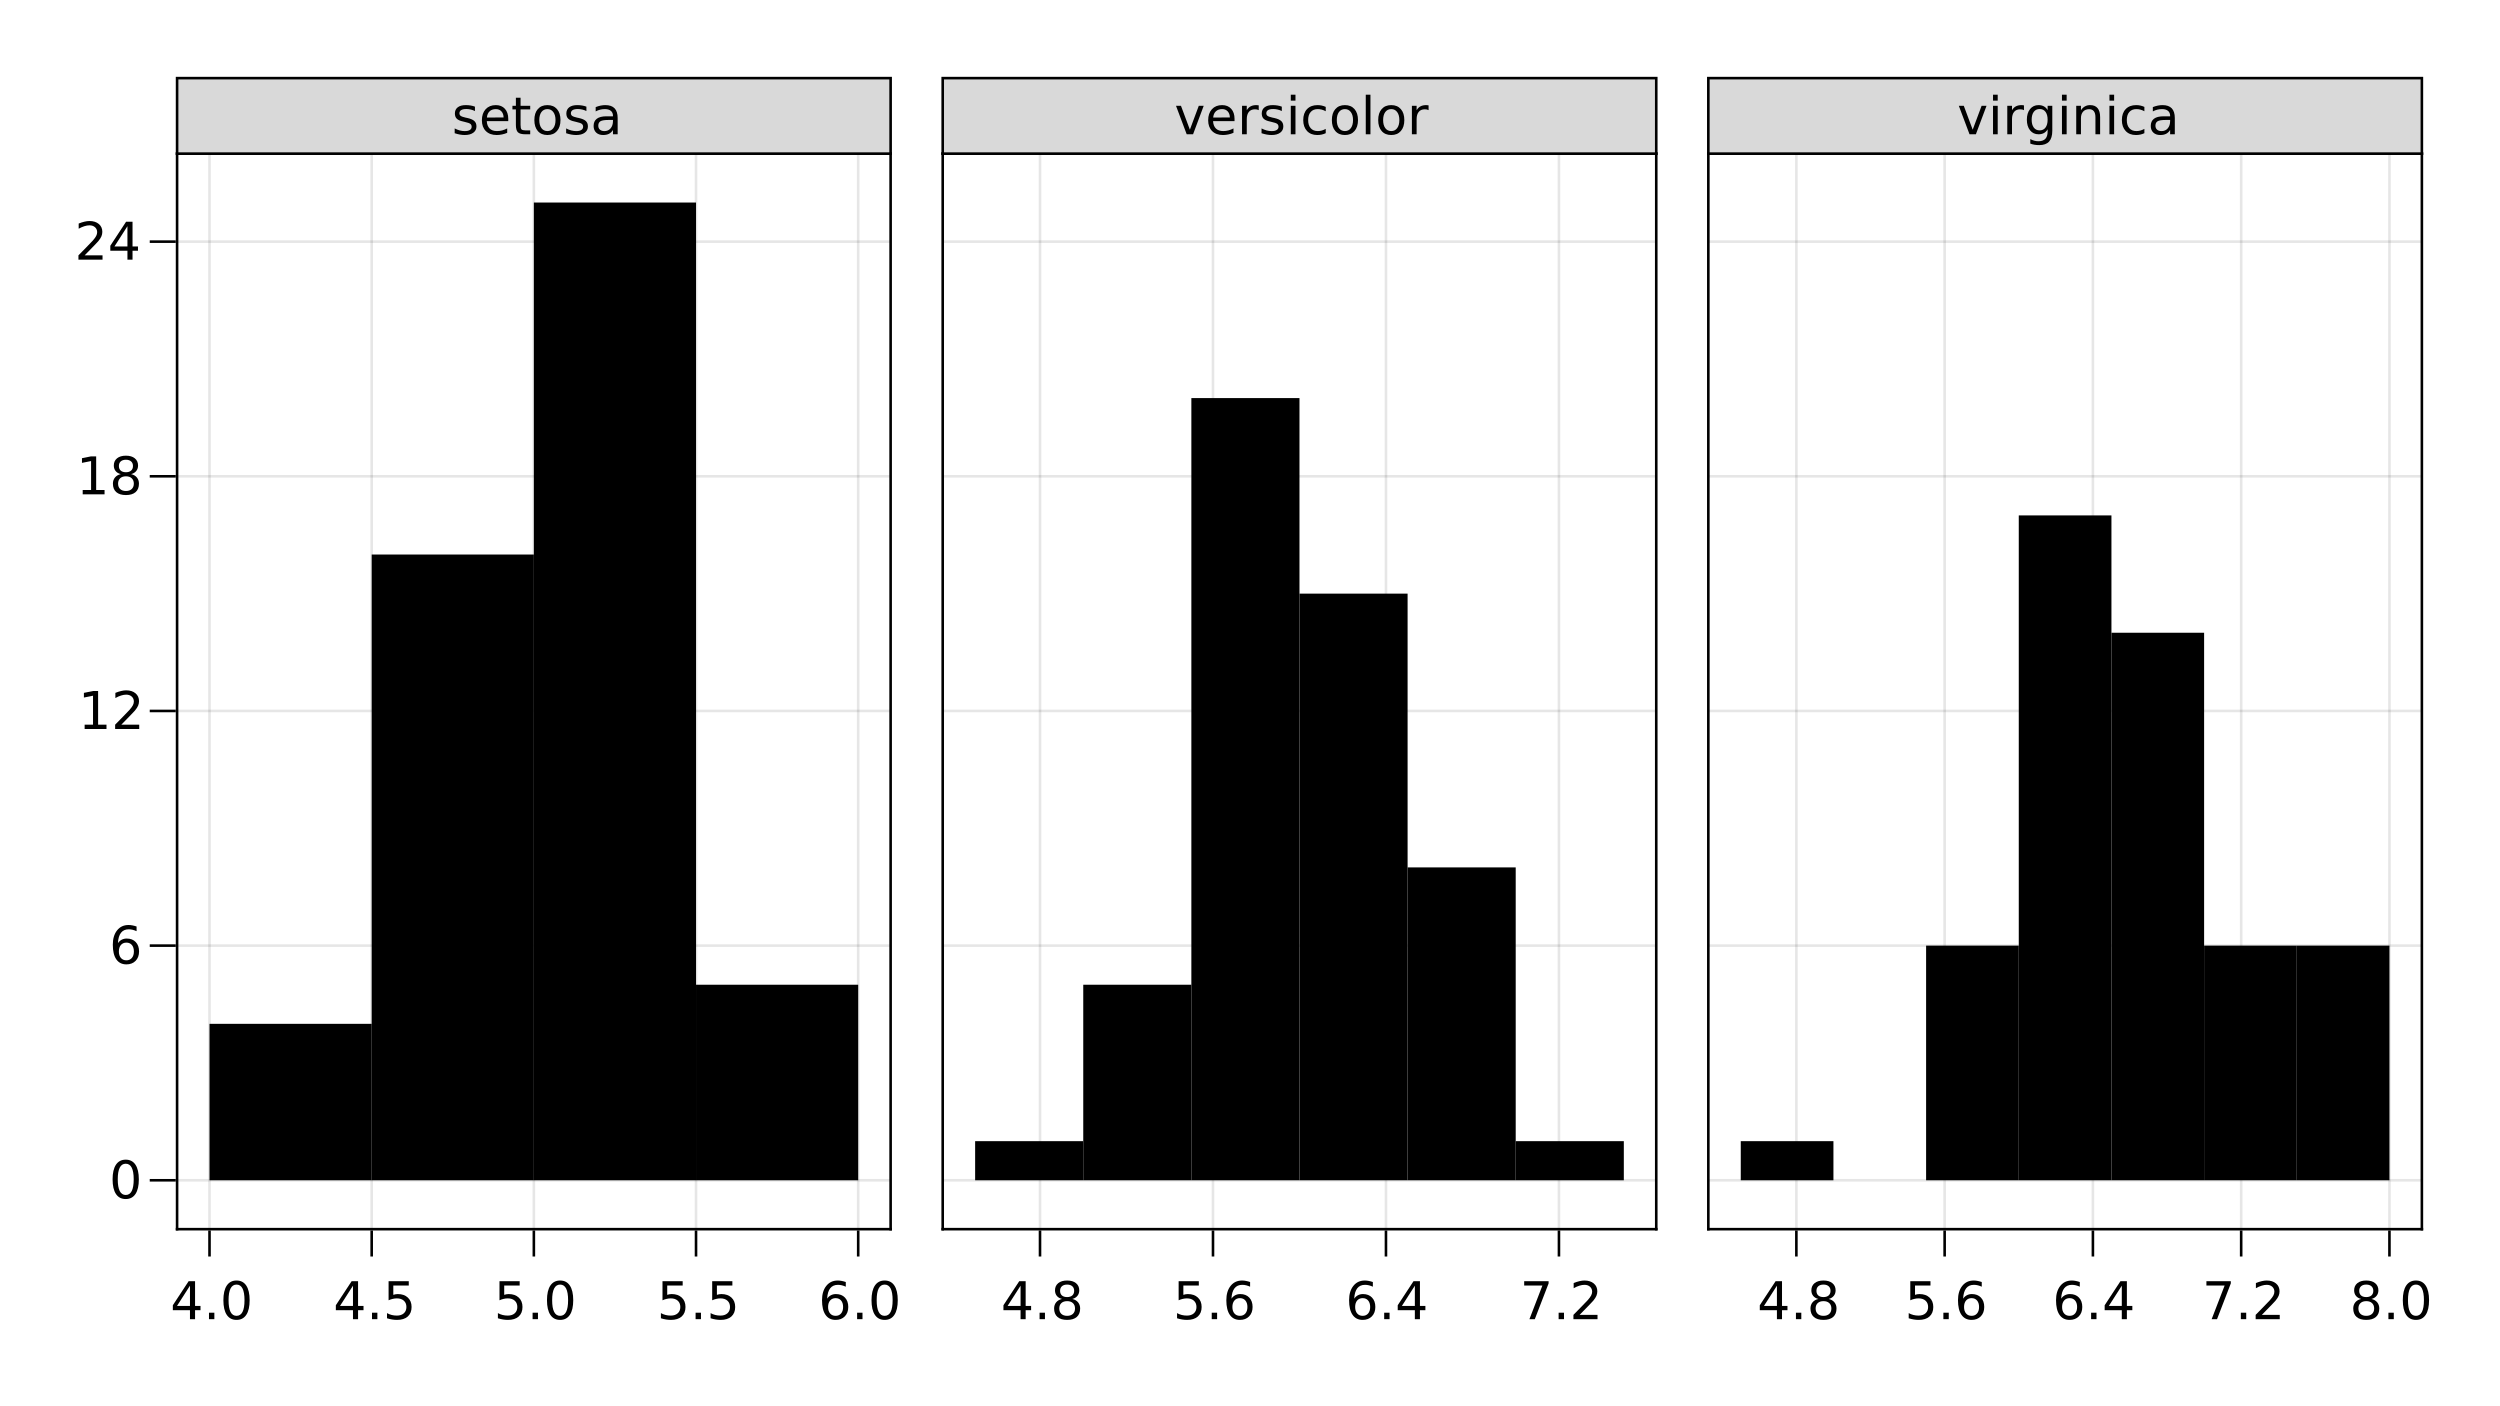 <?xml version="1.0" encoding="UTF-8"?>
<svg xmlns="http://www.w3.org/2000/svg" xmlns:xlink="http://www.w3.org/1999/xlink" width="960pt" height="540pt" viewBox="0 0 960 540" version="1.1">
<defs>
<g>
<symbol overflow="visible" id="glyph0-0">
<path style="stroke:none;" d="M 1 3.531 L 1 -14.109 L 11 -14.109 L 11 3.531 Z M 2.125 2.422 L 9.891 2.422 L 9.891 -12.984 L 2.125 -12.984 Z M 2.125 2.422 "/>
</symbol>
<symbol overflow="visible" id="glyph0-1">
<path style="stroke:none;" d="M 7.562 -12.859 L 2.578 -5.078 L 7.562 -5.078 Z M 7.047 -14.578 L 9.516 -14.578 L 9.516 -5.078 L 11.609 -5.078 L 11.609 -3.438 L 9.516 -3.438 L 9.516 0 L 7.562 0 L 7.562 -3.438 L 0.984 -3.438 L 0.984 -5.344 Z M 7.047 -14.578 "/>
</symbol>
<symbol overflow="visible" id="glyph0-2">
<path style="stroke:none;" d="M 2.141 -2.484 L 4.203 -2.484 L 4.203 0 L 2.141 0 Z M 2.141 -2.484 "/>
</symbol>
<symbol overflow="visible" id="glyph0-3">
<path style="stroke:none;" d="M 6.359 -13.281 C 5.336 -13.281 4.57 -12.781 4.062 -11.781 C 3.551 -10.781 3.297 -9.281 3.297 -7.281 C 3.297 -5.281 3.551 -3.781 4.062 -2.781 C 4.57 -1.781 5.336 -1.281 6.359 -1.281 C 7.379 -1.281 8.145 -1.781 8.656 -2.781 C 9.164 -3.781 9.422 -5.281 9.422 -7.281 C 9.422 -9.281 9.164 -10.781 8.656 -11.781 C 8.145 -12.781 7.379 -13.281 6.359 -13.281 Z M 6.359 -14.844 C 7.992 -14.844 9.238 -14.195 10.094 -12.906 C 10.957 -11.613 11.391 -9.738 11.391 -7.281 C 11.391 -4.82 10.957 -2.945 10.094 -1.656 C 9.238 -0.363 7.992 0.281 6.359 0.281 C 4.723 0.281 3.473 -0.363 2.609 -1.656 C 1.742 -2.945 1.312 -4.82 1.312 -7.281 C 1.312 -9.738 1.742 -11.613 2.609 -12.906 C 3.473 -14.195 4.723 -14.844 6.359 -14.844 Z M 6.359 -14.844 "/>
</symbol>
<symbol overflow="visible" id="glyph0-4">
<path style="stroke:none;" d="M 2.156 -14.578 L 9.906 -14.578 L 9.906 -12.922 L 3.969 -12.922 L 3.969 -9.344 C 4.25 -9.445 4.531 -9.52 4.812 -9.562 C 5.102 -9.613 5.395 -9.641 5.688 -9.641 C 7.312 -9.641 8.598 -9.191 9.547 -8.297 C 10.504 -7.41 10.984 -6.203 10.984 -4.672 C 10.984 -3.109 10.492 -1.891 9.516 -1.016 C 8.535 -0.148 7.156 0.281 5.375 0.281 C 4.77 0.281 4.148 0.227 3.516 0.125 C 2.879 0.02 2.223 -0.133 1.547 -0.344 L 1.547 -2.328 C 2.129 -2.004 2.734 -1.766 3.359 -1.609 C 3.984 -1.453 4.645 -1.375 5.344 -1.375 C 6.469 -1.375 7.359 -1.672 8.016 -2.266 C 8.672 -2.859 9 -3.66 9 -4.672 C 9 -5.691 8.672 -6.5 8.016 -7.094 C 7.359 -7.688 6.469 -7.984 5.344 -7.984 C 4.812 -7.984 4.285 -7.922 3.766 -7.797 C 3.242 -7.68 2.707 -7.5 2.156 -7.25 Z M 2.156 -14.578 "/>
</symbol>
<symbol overflow="visible" id="glyph0-5">
<path style="stroke:none;" d="M 6.609 -8.078 C 5.723 -8.078 5.02 -7.773 4.5 -7.172 C 3.977 -6.566 3.719 -5.734 3.719 -4.672 C 3.719 -3.629 3.977 -2.801 4.5 -2.188 C 5.02 -1.582 5.723 -1.281 6.609 -1.281 C 7.492 -1.281 8.191 -1.582 8.703 -2.188 C 9.223 -2.801 9.484 -3.629 9.484 -4.672 C 9.484 -5.734 9.223 -6.566 8.703 -7.172 C 8.191 -7.773 7.492 -8.078 6.609 -8.078 Z M 10.516 -14.266 L 10.516 -12.469 C 10.023 -12.695 9.523 -12.875 9.016 -13 C 8.516 -13.125 8.016 -13.188 7.516 -13.188 C 6.211 -13.188 5.219 -12.742 4.531 -11.859 C 3.844 -10.984 3.453 -9.656 3.359 -7.875 C 3.742 -8.445 4.223 -8.883 4.797 -9.188 C 5.379 -9.488 6.02 -9.641 6.719 -9.641 C 8.188 -9.641 9.344 -9.191 10.188 -8.297 C 11.039 -7.41 11.469 -6.203 11.469 -4.672 C 11.469 -3.18 11.023 -1.984 10.141 -1.078 C 9.254 -0.172 8.078 0.281 6.609 0.281 C 4.922 0.281 3.629 -0.363 2.734 -1.656 C 1.836 -2.945 1.391 -4.82 1.391 -7.281 C 1.391 -9.582 1.938 -11.414 3.031 -12.781 C 4.125 -14.156 5.594 -14.844 7.438 -14.844 C 7.938 -14.844 8.438 -14.789 8.938 -14.688 C 9.445 -14.594 9.973 -14.453 10.516 -14.266 Z M 10.516 -14.266 "/>
</symbol>
<symbol overflow="visible" id="glyph0-6">
<path style="stroke:none;" d="M 2.484 -1.656 L 5.703 -1.656 L 5.703 -12.781 L 2.203 -12.078 L 2.203 -13.875 L 5.688 -14.578 L 7.656 -14.578 L 7.656 -1.656 L 10.875 -1.656 L 10.875 0 L 2.484 0 Z M 2.484 -1.656 "/>
</symbol>
<symbol overflow="visible" id="glyph0-7">
<path style="stroke:none;" d="M 3.844 -1.656 L 10.719 -1.656 L 10.719 0 L 1.469 0 L 1.469 -1.656 C 2.219 -2.438 3.238 -3.477 4.531 -4.781 C 5.82 -6.082 6.633 -6.926 6.969 -7.312 C 7.594 -8.02 8.031 -8.617 8.281 -9.109 C 8.531 -9.598 8.656 -10.082 8.656 -10.562 C 8.656 -11.332 8.383 -11.961 7.844 -12.453 C 7.301 -12.941 6.594 -13.188 5.719 -13.188 C 5.102 -13.188 4.453 -13.078 3.766 -12.859 C 3.078 -12.648 2.344 -12.328 1.562 -11.891 L 1.562 -13.875 C 2.352 -14.195 3.094 -14.438 3.781 -14.594 C 4.477 -14.758 5.113 -14.844 5.688 -14.844 C 7.195 -14.844 8.398 -14.461 9.297 -13.703 C 10.191 -12.953 10.641 -11.945 10.641 -10.688 C 10.641 -10.082 10.523 -9.508 10.297 -8.969 C 10.078 -8.438 9.672 -7.805 9.078 -7.078 C 8.922 -6.891 8.406 -6.344 7.531 -5.438 C 6.656 -4.539 5.426 -3.281 3.844 -1.656 Z M 3.844 -1.656 "/>
</symbol>
<symbol overflow="visible" id="glyph0-8">
<path style="stroke:none;" d="M 6.359 -6.922 C 5.422 -6.922 4.68 -6.672 4.141 -6.172 C 3.609 -5.672 3.344 -4.984 3.344 -4.109 C 3.344 -3.223 3.609 -2.531 4.141 -2.031 C 4.68 -1.531 5.422 -1.281 6.359 -1.281 C 7.297 -1.281 8.035 -1.531 8.578 -2.031 C 9.117 -2.539 9.391 -3.234 9.391 -4.109 C 9.391 -4.984 9.117 -5.672 8.578 -6.172 C 8.047 -6.672 7.305 -6.922 6.359 -6.922 Z M 4.391 -7.766 C 3.535 -7.973 2.875 -8.363 2.406 -8.938 C 1.938 -9.52 1.703 -10.227 1.703 -11.062 C 1.703 -12.227 2.113 -13.148 2.938 -13.828 C 3.77 -14.504 4.91 -14.844 6.359 -14.844 C 7.805 -14.844 8.941 -14.504 9.766 -13.828 C 10.598 -13.148 11.016 -12.227 11.016 -11.062 C 11.016 -10.227 10.773 -9.52 10.297 -8.938 C 9.828 -8.363 9.176 -7.973 8.344 -7.766 C 9.289 -7.547 10.031 -7.113 10.562 -6.469 C 11.094 -5.82 11.359 -5.035 11.359 -4.109 C 11.359 -2.691 10.926 -1.602 10.062 -0.844 C 9.195 -0.094 7.961 0.281 6.359 0.281 C 4.754 0.281 3.52 -0.094 2.656 -0.844 C 1.789 -1.602 1.359 -2.691 1.359 -4.109 C 1.359 -5.035 1.625 -5.82 2.156 -6.469 C 2.688 -7.113 3.43 -7.547 4.391 -7.766 Z M 3.656 -10.875 C 3.656 -10.125 3.891 -9.535 4.359 -9.109 C 4.836 -8.691 5.504 -8.484 6.359 -8.484 C 7.203 -8.484 7.863 -8.691 8.344 -9.109 C 8.82 -9.535 9.062 -10.125 9.062 -10.875 C 9.062 -11.633 8.82 -12.223 8.344 -12.641 C 7.863 -13.066 7.203 -13.281 6.359 -13.281 C 5.504 -13.281 4.836 -13.066 4.359 -12.641 C 3.891 -12.223 3.656 -11.633 3.656 -10.875 Z M 3.656 -10.875 "/>
</symbol>
<symbol overflow="visible" id="glyph0-9">
<path style="stroke:none;" d="M 1.641 -14.578 L 11.016 -14.578 L 11.016 -13.734 L 5.719 0 L 3.656 0 L 8.641 -12.922 L 1.641 -12.922 Z M 1.641 -14.578 "/>
</symbol>
<symbol overflow="visible" id="glyph0-10">
<path style="stroke:none;" d="M 8.859 -10.609 L 8.859 -8.922 C 8.348 -9.18 7.816 -9.375 7.266 -9.5 C 6.723 -9.633 6.16 -9.703 5.578 -9.703 C 4.68 -9.703 4.008 -9.562 3.562 -9.281 C 3.125 -9.008 2.906 -8.602 2.906 -8.062 C 2.906 -7.645 3.062 -7.316 3.375 -7.078 C 3.695 -6.836 4.336 -6.609 5.297 -6.391 L 5.922 -6.266 C 7.191 -5.984 8.094 -5.594 8.625 -5.094 C 9.164 -4.602 9.438 -3.91 9.438 -3.016 C 9.438 -2.004 9.035 -1.203 8.234 -0.609 C 7.43 -0.016 6.328 0.281 4.922 0.281 C 4.336 0.281 3.727 0.223 3.094 0.109 C 2.457 -0.004 1.785 -0.176 1.078 -0.406 L 1.078 -2.25 C 1.742 -1.906 2.398 -1.645 3.047 -1.469 C 3.691 -1.301 4.332 -1.219 4.969 -1.219 C 5.812 -1.219 6.457 -1.363 6.906 -1.656 C 7.363 -1.945 7.594 -2.352 7.594 -2.875 C 7.594 -3.363 7.426 -3.738 7.094 -4 C 6.77 -4.258 6.051 -4.508 4.938 -4.75 L 4.312 -4.906 C 3.195 -5.133 2.391 -5.488 1.891 -5.969 C 1.398 -6.457 1.156 -7.129 1.156 -7.984 C 1.156 -9.004 1.52 -9.797 2.25 -10.359 C 2.977 -10.922 4.016 -11.203 5.359 -11.203 C 6.023 -11.203 6.648 -11.148 7.234 -11.047 C 7.816 -10.953 8.359 -10.805 8.859 -10.609 Z M 8.859 -10.609 "/>
</symbol>
<symbol overflow="visible" id="glyph0-11">
<path style="stroke:none;" d="M 11.234 -5.922 L 11.234 -5.047 L 2.984 -5.047 C 3.055 -3.805 3.426 -2.859 4.094 -2.203 C 4.758 -1.555 5.691 -1.234 6.891 -1.234 C 7.578 -1.234 8.242 -1.316 8.891 -1.484 C 9.535 -1.66 10.18 -1.914 10.828 -2.25 L 10.828 -0.562 C 10.18 -0.281 9.52 -0.07 8.844 0.062 C 8.164 0.207 7.477 0.281 6.781 0.281 C 5.031 0.281 3.645 -0.223 2.625 -1.234 C 1.613 -2.254 1.109 -3.629 1.109 -5.359 C 1.109 -7.148 1.586 -8.57 2.547 -9.625 C 3.516 -10.676 4.82 -11.203 6.469 -11.203 C 7.938 -11.203 9.098 -10.727 9.953 -9.781 C 10.805 -8.832 11.234 -7.547 11.234 -5.922 Z M 9.438 -6.453 C 9.426 -7.43 9.148 -8.211 8.609 -8.797 C 8.078 -9.379 7.367 -9.672 6.484 -9.672 C 5.484 -9.672 4.68 -9.391 4.078 -8.828 C 3.473 -8.266 3.125 -7.469 3.031 -6.438 Z M 9.438 -6.453 "/>
</symbol>
<symbol overflow="visible" id="glyph0-12">
<path style="stroke:none;" d="M 3.656 -14.047 L 3.656 -10.938 L 7.359 -10.938 L 7.359 -9.547 L 3.656 -9.547 L 3.656 -3.609 C 3.656 -2.711 3.773 -2.133 4.016 -1.875 C 4.266 -1.625 4.766 -1.5 5.516 -1.5 L 7.359 -1.5 L 7.359 0 L 5.516 0 C 4.129 0 3.172 -0.254 2.641 -0.766 C 2.117 -1.285 1.859 -2.234 1.859 -3.609 L 1.859 -9.547 L 0.531 -9.547 L 0.531 -10.938 L 1.859 -10.938 L 1.859 -14.047 Z M 3.656 -14.047 "/>
</symbol>
<symbol overflow="visible" id="glyph0-13">
<path style="stroke:none;" d="M 6.125 -9.672 C 5.156 -9.672 4.391 -9.297 3.828 -8.547 C 3.273 -7.797 3 -6.766 3 -5.453 C 3 -4.148 3.273 -3.117 3.828 -2.359 C 4.391 -1.609 5.156 -1.234 6.125 -1.234 C 7.082 -1.234 7.836 -1.609 8.391 -2.359 C 8.953 -3.117 9.234 -4.148 9.234 -5.453 C 9.234 -6.754 8.953 -7.781 8.391 -8.531 C 7.836 -9.289 7.082 -9.672 6.125 -9.672 Z M 6.125 -11.203 C 7.688 -11.203 8.91 -10.691 9.797 -9.672 C 10.691 -8.66 11.141 -7.254 11.141 -5.453 C 11.141 -3.672 10.691 -2.27 9.797 -1.25 C 8.91 -0.227 7.688 0.281 6.125 0.281 C 4.551 0.281 3.32 -0.227 2.438 -1.25 C 1.551 -2.27 1.109 -3.672 1.109 -5.453 C 1.109 -7.254 1.551 -8.66 2.438 -9.672 C 3.32 -10.691 4.551 -11.203 6.125 -11.203 Z M 6.125 -11.203 "/>
</symbol>
<symbol overflow="visible" id="glyph0-14">
<path style="stroke:none;" d="M 6.859 -5.5 C 5.398 -5.5 4.391 -5.332 3.828 -5 C 3.273 -4.664 3 -4.098 3 -3.297 C 3 -2.66 3.207 -2.156 3.625 -1.781 C 4.051 -1.406 4.625 -1.219 5.344 -1.219 C 6.344 -1.219 7.141 -1.57 7.734 -2.281 C 8.336 -2.988 8.641 -3.926 8.641 -5.094 L 8.641 -5.5 Z M 10.438 -6.234 L 10.438 0 L 8.641 0 L 8.641 -1.656 C 8.234 -1 7.723 -0.508 7.109 -0.188 C 6.492 0.125 5.742 0.281 4.859 0.281 C 3.742 0.281 2.852 -0.031 2.188 -0.656 C 1.531 -1.289 1.203 -2.133 1.203 -3.188 C 1.203 -4.414 1.613 -5.344 2.438 -5.969 C 3.258 -6.594 4.488 -6.906 6.125 -6.906 L 8.641 -6.906 L 8.641 -7.078 C 8.641 -7.91 8.367 -8.551 7.828 -9 C 7.285 -9.445 6.52 -9.672 5.531 -9.672 C 4.906 -9.672 4.297 -9.598 3.703 -9.453 C 3.117 -9.305 2.551 -9.082 2 -8.781 L 2 -10.438 C 2.656 -10.695 3.289 -10.891 3.906 -11.016 C 4.531 -11.141 5.133 -11.203 5.719 -11.203 C 7.301 -11.203 8.484 -10.789 9.266 -9.969 C 10.047 -9.145 10.438 -7.898 10.438 -6.234 Z M 10.438 -6.234 "/>
</symbol>
<symbol overflow="visible" id="glyph0-15">
<path style="stroke:none;" d="M 0.594 -10.938 L 2.5 -10.938 L 5.922 -1.766 L 9.344 -10.938 L 11.234 -10.938 L 7.141 0 L 4.703 0 Z M 0.594 -10.938 "/>
</symbol>
<symbol overflow="visible" id="glyph0-16">
<path style="stroke:none;" d="M 8.219 -9.266 C 8.02 -9.379 7.801 -9.461 7.562 -9.516 C 7.32 -9.566 7.062 -9.594 6.781 -9.594 C 5.758 -9.594 4.977 -9.266 4.438 -8.609 C 3.895 -7.953 3.625 -7.004 3.625 -5.766 L 3.625 0 L 1.812 0 L 1.812 -10.938 L 3.625 -10.938 L 3.625 -9.234 C 4 -9.898 4.488 -10.395 5.094 -10.719 C 5.695 -11.039 6.438 -11.203 7.312 -11.203 C 7.426 -11.203 7.555 -11.191 7.703 -11.172 C 7.859 -11.16 8.031 -11.141 8.219 -11.109 Z M 8.219 -9.266 "/>
</symbol>
<symbol overflow="visible" id="glyph0-17">
<path style="stroke:none;" d="M 1.891 -10.938 L 3.688 -10.938 L 3.688 0 L 1.891 0 Z M 1.891 -15.203 L 3.688 -15.203 L 3.688 -12.922 L 1.891 -12.922 Z M 1.891 -15.203 "/>
</symbol>
<symbol overflow="visible" id="glyph0-18">
<path style="stroke:none;" d="M 9.75 -10.516 L 9.75 -8.844 C 9.25 -9.125 8.742 -9.332 8.234 -9.469 C 7.723 -9.602 7.207 -9.672 6.688 -9.672 C 5.52 -9.672 4.613 -9.301 3.969 -8.562 C 3.32 -7.832 3 -6.797 3 -5.453 C 3 -4.117 3.32 -3.082 3.969 -2.344 C 4.613 -1.602 5.52 -1.234 6.688 -1.234 C 7.207 -1.234 7.723 -1.301 8.234 -1.438 C 8.742 -1.582 9.25 -1.797 9.75 -2.078 L 9.75 -0.422 C 9.25 -0.18 8.727 -0.004 8.188 0.109 C 7.656 0.223 7.086 0.281 6.484 0.281 C 4.836 0.281 3.531 -0.234 2.562 -1.266 C 1.594 -2.305 1.109 -3.703 1.109 -5.453 C 1.109 -7.242 1.598 -8.648 2.578 -9.672 C 3.555 -10.691 4.898 -11.203 6.609 -11.203 C 7.16 -11.203 7.695 -11.145 8.219 -11.031 C 8.75 -10.914 9.258 -10.742 9.75 -10.516 Z M 9.75 -10.516 "/>
</symbol>
<symbol overflow="visible" id="glyph0-19">
<path style="stroke:none;" d="M 1.891 -15.203 L 3.688 -15.203 L 3.688 0 L 1.891 0 Z M 1.891 -15.203 "/>
</symbol>
<symbol overflow="visible" id="glyph0-20">
<path style="stroke:none;" d="M 9.078 -5.594 C 9.078 -6.895 8.805 -7.906 8.266 -8.625 C 7.734 -9.344 6.984 -9.703 6.016 -9.703 C 5.055 -9.703 4.305 -9.344 3.766 -8.625 C 3.223 -7.906 2.953 -6.895 2.953 -5.594 C 2.953 -4.301 3.223 -3.297 3.766 -2.578 C 4.305 -1.859 5.055 -1.5 6.016 -1.5 C 6.984 -1.5 7.734 -1.859 8.266 -2.578 C 8.805 -3.297 9.078 -4.301 9.078 -5.594 Z M 10.875 -1.359 C 10.875 0.504 10.461 1.891 9.641 2.797 C 8.816 3.703 7.551 4.156 5.844 4.156 C 5.207 4.156 4.609 4.109 4.047 4.016 C 3.492 3.922 2.953 3.773 2.422 3.578 L 2.422 1.844 C 2.953 2.125 3.473 2.332 3.984 2.469 C 4.492 2.602 5.02 2.672 5.562 2.672 C 6.738 2.672 7.617 2.363 8.203 1.75 C 8.785 1.133 9.078 0.207 9.078 -1.031 L 9.078 -1.922 C 8.711 -1.273 8.238 -0.789 7.656 -0.469 C 7.07 -0.156 6.379 0 5.578 0 C 4.234 0 3.148 -0.508 2.328 -1.531 C 1.516 -2.551 1.109 -3.906 1.109 -5.594 C 1.109 -7.289 1.516 -8.648 2.328 -9.672 C 3.148 -10.691 4.234 -11.203 5.578 -11.203 C 6.379 -11.203 7.07 -11.039 7.656 -10.719 C 8.238 -10.406 8.711 -9.926 9.078 -9.281 L 9.078 -10.938 L 10.875 -10.938 Z M 10.875 -1.359 "/>
</symbol>
<symbol overflow="visible" id="glyph0-21">
<path style="stroke:none;" d="M 10.984 -6.609 L 10.984 0 L 9.188 0 L 9.188 -6.547 C 9.188 -7.578 8.984 -8.348 8.578 -8.859 C 8.172 -9.379 7.566 -9.641 6.766 -9.641 C 5.785 -9.641 5.016 -9.328 4.453 -8.703 C 3.898 -8.086 3.625 -7.25 3.625 -6.188 L 3.625 0 L 1.812 0 L 1.812 -10.938 L 3.625 -10.938 L 3.625 -9.234 C 4.051 -9.891 4.555 -10.379 5.141 -10.703 C 5.723 -11.035 6.395 -11.203 7.156 -11.203 C 8.414 -11.203 9.367 -10.812 10.016 -10.031 C 10.66 -9.258 10.984 -8.117 10.984 -6.609 Z M 10.984 -6.609 "/>
</symbol>
</g>
</defs>
<g id="surface297">
<rect x="0" y="0" width="960" height="540" style="fill:rgb(100%,100%,100%);fill-opacity:1;stroke:none;"/>
<path style=" stroke:none;fill-rule:nonzero;fill:rgb(100%,100%,100%);fill-opacity:1;" d="M 68 472 L 342 472 L 342 59 L 68 59 Z M 68 472 "/>
<path style="fill:none;stroke-width:1;stroke-linecap:butt;stroke-linejoin:miter;stroke:rgb(0%,0%,0%);stroke-opacity:0.1;stroke-miterlimit:10;" d="M 80.453 472 L 80.453 59 M 142.727 472 L 142.727 59 M 205 472 L 205 59 M 267.273 472 L 267.273 59 M 329.547 472 L 329.547 59 "/>
<path style="fill:none;stroke-width:1;stroke-linecap:butt;stroke-linejoin:miter;stroke:rgb(0%,0%,0%);stroke-opacity:0.1;stroke-miterlimit:10;" d="M 68 453.227 L 342 453.227 M 68 363.117 L 342 363.117 M 68 273.008 L 342 273.008 M 68 182.898 L 342 182.898 M 68 92.789 L 342 92.789 "/>
<path style="fill:none;stroke-width:1;stroke-linecap:butt;stroke-linejoin:miter;stroke:rgb(0%,0%,0%);stroke-opacity:1;stroke-miterlimit:10;" d="M 80.453 472.5 L 80.453 482.5 M 142.727 472.5 L 142.727 482.5 M 205 472.5 L 205 482.5 M 267.273 472.5 L 267.273 482.5 M 329.547 472.5 L 329.547 482.5 "/>
<g style="fill:rgb(0%,0%,0%);fill-opacity:1;">
  <use xlink:href="#glyph0-1" x="65.387" y="506.562"/>
</g>
<g style="fill:rgb(0%,0%,0%);fill-opacity:1;">
  <use xlink:href="#glyph0-2" x="78.109" y="506.562"/>
</g>
<g style="fill:rgb(0%,0%,0%);fill-opacity:1;">
  <use xlink:href="#glyph0-3" x="84.469" y="506.562"/>
</g>
<g style="fill:rgb(0%,0%,0%);fill-opacity:1;">
  <use xlink:href="#glyph0-1" x="127.98" y="506.562"/>
</g>
<g style="fill:rgb(0%,0%,0%);fill-opacity:1;">
  <use xlink:href="#glyph0-2" x="140.707" y="506.562"/>
</g>
<g style="fill:rgb(0%,0%,0%);fill-opacity:1;">
  <use xlink:href="#glyph0-4" x="147.062" y="506.562"/>
</g>
<g style="fill:rgb(0%,0%,0%);fill-opacity:1;">
  <use xlink:href="#glyph0-4" x="189.648" y="506.562"/>
</g>
<g style="fill:rgb(0%,0%,0%);fill-opacity:1;">
  <use xlink:href="#glyph0-2" x="202.375" y="506.562"/>
</g>
<g style="fill:rgb(0%,0%,0%);fill-opacity:1;">
  <use xlink:href="#glyph0-3" x="208.73" y="506.562"/>
</g>
<g style="fill:rgb(0%,0%,0%);fill-opacity:1;">
  <use xlink:href="#glyph0-4" x="252.242" y="506.562"/>
</g>
<g style="fill:rgb(0%,0%,0%);fill-opacity:1;">
  <use xlink:href="#glyph0-2" x="264.969" y="506.562"/>
</g>
<g style="fill:rgb(0%,0%,0%);fill-opacity:1;">
  <use xlink:href="#glyph0-4" x="271.324" y="506.562"/>
</g>
<g style="fill:rgb(0%,0%,0%);fill-opacity:1;">
  <use xlink:href="#glyph0-5" x="314.266" y="506.562"/>
</g>
<g style="fill:rgb(0%,0%,0%);fill-opacity:1;">
  <use xlink:href="#glyph0-2" x="326.992" y="506.562"/>
</g>
<g style="fill:rgb(0%,0%,0%);fill-opacity:1;">
  <use xlink:href="#glyph0-3" x="333.348" y="506.562"/>
</g>
<path style="fill:none;stroke-width:1;stroke-linecap:butt;stroke-linejoin:miter;stroke:rgb(0%,0%,0%);stroke-opacity:1;stroke-miterlimit:10;" d="M 67.5 472 L 342.5 472 "/>
<path style="fill:none;stroke-width:1;stroke-linecap:butt;stroke-linejoin:miter;stroke:rgb(0%,0%,0%);stroke-opacity:1;stroke-miterlimit:10;" d="M 67.5 453.227 L 57.5 453.227 M 67.5 363.117 L 57.5 363.117 M 67.5 273.008 L 57.5 273.008 M 67.5 182.898 L 57.5 182.898 M 67.5 92.789 L 57.5 92.789 "/>
<g style="fill:rgb(0%,0%,0%);fill-opacity:1;">
  <use xlink:href="#glyph0-3" x="41.922" y="460.152"/>
</g>
<g style="fill:rgb(0%,0%,0%);fill-opacity:1;">
  <use xlink:href="#glyph0-5" x="41.93" y="370.043"/>
</g>
<g style="fill:rgb(0%,0%,0%);fill-opacity:1;">
  <use xlink:href="#glyph0-6" x="30.016" y="279.934"/>
</g>
<g style="fill:rgb(0%,0%,0%);fill-opacity:1;">
  <use xlink:href="#glyph0-7" x="42.742" y="279.934"/>
</g>
<g style="fill:rgb(0%,0%,0%);fill-opacity:1;">
  <use xlink:href="#glyph0-6" x="29.273" y="189.824"/>
</g>
<g style="fill:rgb(0%,0%,0%);fill-opacity:1;">
  <use xlink:href="#glyph0-8" x="42" y="189.824"/>
</g>
<g style="fill:rgb(0%,0%,0%);fill-opacity:1;">
  <use xlink:href="#glyph0-7" x="28.652" y="99.715"/>
</g>
<g style="fill:rgb(0%,0%,0%);fill-opacity:1;">
  <use xlink:href="#glyph0-1" x="41.375" y="99.715"/>
</g>
<path style="fill:none;stroke-width:1;stroke-linecap:butt;stroke-linejoin:miter;stroke:rgb(0%,0%,0%);stroke-opacity:1;stroke-miterlimit:10;" d="M 68 472.5 L 68 58.5 "/>
<path style="fill:none;stroke-width:1;stroke-linecap:butt;stroke-linejoin:miter;stroke:rgb(0%,0%,0%);stroke-opacity:1;stroke-miterlimit:10;" d="M 67.5 59 L 342.5 59 "/>
<path style="fill:none;stroke-width:1;stroke-linecap:butt;stroke-linejoin:miter;stroke:rgb(0%,0%,0%);stroke-opacity:1;stroke-miterlimit:10;" d="M 342 472.5 L 342 58.5 "/>
<path style=" stroke:none;fill-rule:nonzero;fill:rgb(100%,100%,100%);fill-opacity:1;" d="M 362 472 L 636 472 L 636 59 L 362 59 Z M 362 472 "/>
<path style="fill:none;stroke-width:1;stroke-linecap:butt;stroke-linejoin:miter;stroke:rgb(0%,0%,0%);stroke-opacity:0.1;stroke-miterlimit:10;" d="M 399.363 472 L 399.363 59 M 465.789 472 L 465.789 59 M 532.211 472 L 532.211 59 M 598.637 472 L 598.637 59 "/>
<path style="fill:none;stroke-width:1;stroke-linecap:butt;stroke-linejoin:miter;stroke:rgb(0%,0%,0%);stroke-opacity:0.1;stroke-miterlimit:10;" d="M 362 453.227 L 636 453.227 M 362 363.117 L 636 363.117 M 362 273.008 L 636 273.008 M 362 182.898 L 636 182.898 M 362 92.789 L 636 92.789 "/>
<path style="fill:none;stroke-width:1;stroke-linecap:butt;stroke-linejoin:miter;stroke:rgb(0%,0%,0%);stroke-opacity:1;stroke-miterlimit:10;" d="M 399.363 472.5 L 399.363 482.5 M 465.789 472.5 L 465.789 482.5 M 532.211 472.5 L 532.211 482.5 M 598.637 472.5 L 598.637 482.5 "/>
<g style="fill:rgb(0%,0%,0%);fill-opacity:1;">
  <use xlink:href="#glyph0-1" x="384.336" y="506.562"/>
</g>
<g style="fill:rgb(0%,0%,0%);fill-opacity:1;">
  <use xlink:href="#glyph0-2" x="397.059" y="506.562"/>
</g>
<g style="fill:rgb(0%,0%,0%);fill-opacity:1;">
  <use xlink:href="#glyph0-8" x="403.418" y="506.562"/>
</g>
<g style="fill:rgb(0%,0%,0%);fill-opacity:1;">
  <use xlink:href="#glyph0-4" x="450.441" y="506.562"/>
</g>
<g style="fill:rgb(0%,0%,0%);fill-opacity:1;">
  <use xlink:href="#glyph0-2" x="463.164" y="506.562"/>
</g>
<g style="fill:rgb(0%,0%,0%);fill-opacity:1;">
  <use xlink:href="#glyph0-5" x="469.523" y="506.562"/>
</g>
<g style="fill:rgb(0%,0%,0%);fill-opacity:1;">
  <use xlink:href="#glyph0-5" x="516.66" y="506.562"/>
</g>
<g style="fill:rgb(0%,0%,0%);fill-opacity:1;">
  <use xlink:href="#glyph0-2" x="529.387" y="506.562"/>
</g>
<g style="fill:rgb(0%,0%,0%);fill-opacity:1;">
  <use xlink:href="#glyph0-1" x="535.742" y="506.562"/>
</g>
<g style="fill:rgb(0%,0%,0%);fill-opacity:1;">
  <use xlink:href="#glyph0-9" x="583.645" y="506.562"/>
</g>
<g style="fill:rgb(0%,0%,0%);fill-opacity:1;">
  <use xlink:href="#glyph0-2" x="596.371" y="506.562"/>
</g>
<g style="fill:rgb(0%,0%,0%);fill-opacity:1;">
  <use xlink:href="#glyph0-7" x="602.727" y="506.562"/>
</g>
<path style="fill:none;stroke-width:1;stroke-linecap:butt;stroke-linejoin:miter;stroke:rgb(0%,0%,0%);stroke-opacity:1;stroke-miterlimit:10;" d="M 361.5 472 L 636.5 472 "/>
<path style="fill:none;stroke-width:1;stroke-linecap:butt;stroke-linejoin:miter;stroke:rgb(0%,0%,0%);stroke-opacity:1;stroke-miterlimit:10;" d="M 362 472.5 L 362 58.5 "/>
<path style="fill:none;stroke-width:1;stroke-linecap:butt;stroke-linejoin:miter;stroke:rgb(0%,0%,0%);stroke-opacity:1;stroke-miterlimit:10;" d="M 361.5 59 L 636.5 59 "/>
<path style="fill:none;stroke-width:1;stroke-linecap:butt;stroke-linejoin:miter;stroke:rgb(0%,0%,0%);stroke-opacity:1;stroke-miterlimit:10;" d="M 636 472.5 L 636 58.5 "/>
<path style=" stroke:none;fill-rule:nonzero;fill:rgb(100%,100%,100%);fill-opacity:1;" d="M 656 472 L 930 472 L 930 59 L 656 59 Z M 656 472 "/>
<path style="fill:none;stroke-width:1;stroke-linecap:butt;stroke-linejoin:miter;stroke:rgb(0%,0%,0%);stroke-opacity:0.1;stroke-miterlimit:10;" d="M 689.805 472 L 689.805 59 M 746.742 472 L 746.742 59 M 803.676 472 L 803.676 59 M 860.609 472 L 860.609 59 M 917.547 472 L 917.547 59 "/>
<path style="fill:none;stroke-width:1;stroke-linecap:butt;stroke-linejoin:miter;stroke:rgb(0%,0%,0%);stroke-opacity:0.1;stroke-miterlimit:10;" d="M 656 453.227 L 930 453.227 M 656 363.117 L 930 363.117 M 656 273.008 L 930 273.008 M 656 182.898 L 930 182.898 M 656 92.789 L 930 92.789 "/>
<path style="fill:none;stroke-width:1;stroke-linecap:butt;stroke-linejoin:miter;stroke:rgb(0%,0%,0%);stroke-opacity:1;stroke-miterlimit:10;" d="M 689.805 472.5 L 689.805 482.5 M 746.742 472.5 L 746.742 482.5 M 803.676 472.5 L 803.676 482.5 M 860.609 472.5 L 860.609 482.5 M 917.547 472.5 L 917.547 482.5 "/>
<g style="fill:rgb(0%,0%,0%);fill-opacity:1;">
  <use xlink:href="#glyph0-1" x="674.777" y="506.562"/>
</g>
<g style="fill:rgb(0%,0%,0%);fill-opacity:1;">
  <use xlink:href="#glyph0-2" x="687.5" y="506.562"/>
</g>
<g style="fill:rgb(0%,0%,0%);fill-opacity:1;">
  <use xlink:href="#glyph0-8" x="693.859" y="506.562"/>
</g>
<g style="fill:rgb(0%,0%,0%);fill-opacity:1;">
  <use xlink:href="#glyph0-4" x="731.395" y="506.562"/>
</g>
<g style="fill:rgb(0%,0%,0%);fill-opacity:1;">
  <use xlink:href="#glyph0-2" x="744.117" y="506.562"/>
</g>
<g style="fill:rgb(0%,0%,0%);fill-opacity:1;">
  <use xlink:href="#glyph0-5" x="750.477" y="506.562"/>
</g>
<g style="fill:rgb(0%,0%,0%);fill-opacity:1;">
  <use xlink:href="#glyph0-5" x="788.125" y="506.562"/>
</g>
<g style="fill:rgb(0%,0%,0%);fill-opacity:1;">
  <use xlink:href="#glyph0-2" x="800.848" y="506.562"/>
</g>
<g style="fill:rgb(0%,0%,0%);fill-opacity:1;">
  <use xlink:href="#glyph0-1" x="807.207" y="506.562"/>
</g>
<g style="fill:rgb(0%,0%,0%);fill-opacity:1;">
  <use xlink:href="#glyph0-9" x="845.621" y="506.562"/>
</g>
<g style="fill:rgb(0%,0%,0%);fill-opacity:1;">
  <use xlink:href="#glyph0-2" x="858.344" y="506.562"/>
</g>
<g style="fill:rgb(0%,0%,0%);fill-opacity:1;">
  <use xlink:href="#glyph0-7" x="864.703" y="506.562"/>
</g>
<g style="fill:rgb(0%,0%,0%);fill-opacity:1;">
  <use xlink:href="#glyph0-8" x="902.285" y="506.562"/>
</g>
<g style="fill:rgb(0%,0%,0%);fill-opacity:1;">
  <use xlink:href="#glyph0-2" x="915.012" y="506.562"/>
</g>
<g style="fill:rgb(0%,0%,0%);fill-opacity:1;">
  <use xlink:href="#glyph0-3" x="921.367" y="506.562"/>
</g>
<path style="fill:none;stroke-width:1;stroke-linecap:butt;stroke-linejoin:miter;stroke:rgb(0%,0%,0%);stroke-opacity:1;stroke-miterlimit:10;" d="M 655.5 472 L 930.5 472 "/>
<path style="fill:none;stroke-width:1;stroke-linecap:butt;stroke-linejoin:miter;stroke:rgb(0%,0%,0%);stroke-opacity:1;stroke-miterlimit:10;" d="M 656 472.5 L 656 58.5 "/>
<path style="fill:none;stroke-width:1;stroke-linecap:butt;stroke-linejoin:miter;stroke:rgb(0%,0%,0%);stroke-opacity:1;stroke-miterlimit:10;" d="M 655.5 59 L 930.5 59 "/>
<path style="fill:none;stroke-width:1;stroke-linecap:butt;stroke-linejoin:miter;stroke:rgb(0%,0%,0%);stroke-opacity:1;stroke-miterlimit:10;" d="M 930 472.5 L 930 58.5 "/>
<path style="fill-rule:nonzero;fill:rgb(85.098%,85.098%,85.098%);fill-opacity:1;stroke-width:1;stroke-linecap:butt;stroke-linejoin:miter;stroke:rgb(0%,0%,0%);stroke-opacity:1;stroke-miterlimit:10;" d="M 68 59 L 342 59 L 342 30 L 68 30 Z M 68 59 "/>
<g style="fill:rgb(0%,0%,0%);fill-opacity:1;">
  <use xlink:href="#glyph0-10" x="173.52" y="51.566"/>
</g>
<g style="fill:rgb(0%,0%,0%);fill-opacity:1;">
  <use xlink:href="#glyph0-11" x="183.938" y="51.566"/>
</g>
<g style="fill:rgb(0%,0%,0%);fill-opacity:1;">
  <use xlink:href="#glyph0-12" x="196.242" y="51.566"/>
</g>
<g style="fill:rgb(0%,0%,0%);fill-opacity:1;">
  <use xlink:href="#glyph0-13" x="204.086" y="51.566"/>
</g>
<g style="fill:rgb(0%,0%,0%);fill-opacity:1;">
  <use xlink:href="#glyph0-10" x="216.32" y="51.566"/>
</g>
<g style="fill:rgb(0%,0%,0%);fill-opacity:1;">
  <use xlink:href="#glyph0-14" x="226.742" y="51.566"/>
</g>
<path style="fill-rule:nonzero;fill:rgb(85.098%,85.098%,85.098%);fill-opacity:1;stroke-width:1;stroke-linecap:butt;stroke-linejoin:miter;stroke:rgb(0%,0%,0%);stroke-opacity:1;stroke-miterlimit:10;" d="M 362 59 L 636 59 L 636 30 L 362 30 Z M 362 59 "/>
<g style="fill:rgb(0%,0%,0%);fill-opacity:1;">
  <use xlink:href="#glyph0-15" x="450.992" y="51.566"/>
</g>
<g style="fill:rgb(0%,0%,0%);fill-opacity:1;">
  <use xlink:href="#glyph0-11" x="462.828" y="51.566"/>
</g>
<g style="fill:rgb(0%,0%,0%);fill-opacity:1;">
  <use xlink:href="#glyph0-16" x="475.133" y="51.566"/>
</g>
<g style="fill:rgb(0%,0%,0%);fill-opacity:1;">
  <use xlink:href="#glyph0-10" x="483.355" y="51.566"/>
</g>
<g style="fill:rgb(0%,0%,0%);fill-opacity:1;">
  <use xlink:href="#glyph0-17" x="493.773" y="51.566"/>
</g>
<g style="fill:rgb(0%,0%,0%);fill-opacity:1;">
  <use xlink:href="#glyph0-18" x="499.332" y="51.566"/>
</g>
<g style="fill:rgb(0%,0%,0%);fill-opacity:1;">
  <use xlink:href="#glyph0-13" x="510.328" y="51.566"/>
</g>
<g style="fill:rgb(0%,0%,0%);fill-opacity:1;">
  <use xlink:href="#glyph0-19" x="522.562" y="51.566"/>
</g>
<g style="fill:rgb(0%,0%,0%);fill-opacity:1;">
  <use xlink:href="#glyph0-13" x="528.121" y="51.566"/>
</g>
<g style="fill:rgb(0%,0%,0%);fill-opacity:1;">
  <use xlink:href="#glyph0-16" x="540.355" y="51.566"/>
</g>
<path style="fill-rule:nonzero;fill:rgb(85.098%,85.098%,85.098%);fill-opacity:1;stroke-width:1;stroke-linecap:butt;stroke-linejoin:miter;stroke:rgb(0%,0%,0%);stroke-opacity:1;stroke-miterlimit:10;" d="M 656 59 L 930 59 L 930 30 L 656 30 Z M 656 59 "/>
<g style="fill:rgb(0%,0%,0%);fill-opacity:1;">
  <use xlink:href="#glyph0-15" x="751.594" y="51.566"/>
</g>
<g style="fill:rgb(0%,0%,0%);fill-opacity:1;">
  <use xlink:href="#glyph0-17" x="763.43" y="51.566"/>
</g>
<g style="fill:rgb(0%,0%,0%);fill-opacity:1;">
  <use xlink:href="#glyph0-16" x="768.984" y="51.566"/>
</g>
<g style="fill:rgb(0%,0%,0%);fill-opacity:1;">
  <use xlink:href="#glyph0-20" x="777.207" y="51.566"/>
</g>
<g style="fill:rgb(0%,0%,0%);fill-opacity:1;">
  <use xlink:href="#glyph0-17" x="789.902" y="51.566"/>
</g>
<g style="fill:rgb(0%,0%,0%);fill-opacity:1;">
  <use xlink:href="#glyph0-21" x="795.461" y="51.566"/>
</g>
<g style="fill:rgb(0%,0%,0%);fill-opacity:1;">
  <use xlink:href="#glyph0-17" x="808.137" y="51.566"/>
</g>
<g style="fill:rgb(0%,0%,0%);fill-opacity:1;">
  <use xlink:href="#glyph0-18" x="813.691" y="51.566"/>
</g>
<g style="fill:rgb(0%,0%,0%);fill-opacity:1;">
  <use xlink:href="#glyph0-14" x="824.688" y="51.566"/>
</g>
<path style=" stroke:none;fill-rule:nonzero;fill:rgb(0%,0%,0%);fill-opacity:1;" d="M 80.453 453.227 L 142.727 453.227 L 142.727 393.152 L 80.453 393.152 Z M 80.453 453.227 "/>
<path style=" stroke:none;fill-rule:nonzero;fill:rgb(0%,0%,0%);fill-opacity:1;" d="M 142.727 453.227 L 205 453.227 L 205 212.938 L 142.727 212.938 Z M 142.727 453.227 "/>
<path style=" stroke:none;fill-rule:nonzero;fill:rgb(0%,0%,0%);fill-opacity:1;" d="M 205 453.227 L 267.273 453.227 L 267.273 77.773 L 205 77.773 Z M 205 453.227 "/>
<path style=" stroke:none;fill-rule:nonzero;fill:rgb(0%,0%,0%);fill-opacity:1;" d="M 267.273 453.227 L 329.547 453.227 L 329.547 378.137 L 267.273 378.137 Z M 267.273 453.227 "/>
<path style=" stroke:none;fill-rule:nonzero;fill:rgb(0%,0%,0%);fill-opacity:1;" d="M 374.453 453.227 L 415.969 453.227 L 415.969 438.207 L 374.453 438.207 Z M 374.453 453.227 "/>
<path style=" stroke:none;fill-rule:nonzero;fill:rgb(0%,0%,0%);fill-opacity:1;" d="M 415.969 453.227 L 457.484 453.227 L 457.484 378.137 L 415.969 378.137 Z M 415.969 453.227 "/>
<path style=" stroke:none;fill-rule:nonzero;fill:rgb(0%,0%,0%);fill-opacity:1;" d="M 457.484 453.227 L 499 453.227 L 499 152.863 L 457.484 152.863 Z M 457.484 453.227 "/>
<path style=" stroke:none;fill-rule:nonzero;fill:rgb(0%,0%,0%);fill-opacity:1;" d="M 499 453.227 L 540.516 453.227 L 540.516 227.953 L 499 227.953 Z M 499 453.227 "/>
<path style=" stroke:none;fill-rule:nonzero;fill:rgb(0%,0%,0%);fill-opacity:1;" d="M 540.516 453.227 L 582.031 453.227 L 582.031 333.082 L 540.516 333.082 Z M 540.516 453.227 "/>
<path style=" stroke:none;fill-rule:nonzero;fill:rgb(0%,0%,0%);fill-opacity:1;" d="M 582.031 453.227 L 623.547 453.227 L 623.547 438.207 L 582.031 438.207 Z M 582.031 453.227 "/>
<path style=" stroke:none;fill-rule:nonzero;fill:rgb(0%,0%,0%);fill-opacity:1;" d="M 668.453 453.227 L 704.039 453.227 L 704.039 438.207 L 668.453 438.207 Z M 668.453 453.227 "/>
<path style=" stroke:none;fill-rule:nonzero;fill:rgb(0%,0%,0%);fill-opacity:1;" d="M 739.625 453.227 L 775.211 453.227 L 775.211 363.117 L 739.625 363.117 Z M 739.625 453.227 "/>
<path style=" stroke:none;fill-rule:nonzero;fill:rgb(0%,0%,0%);fill-opacity:1;" d="M 775.207 453.227 L 810.793 453.227 L 810.793 197.918 L 775.207 197.918 Z M 775.207 453.227 "/>
<path style=" stroke:none;fill-rule:nonzero;fill:rgb(0%,0%,0%);fill-opacity:1;" d="M 810.793 453.227 L 846.379 453.227 L 846.379 242.973 L 810.793 242.973 Z M 810.793 453.227 "/>
<path style=" stroke:none;fill-rule:nonzero;fill:rgb(0%,0%,0%);fill-opacity:1;" d="M 846.375 453.227 L 881.961 453.227 L 881.961 363.117 L 846.375 363.117 Z M 846.375 453.227 "/>
<path style=" stroke:none;fill-rule:nonzero;fill:rgb(0%,0%,0%);fill-opacity:1;" d="M 881.961 453.227 L 917.547 453.227 L 917.547 363.117 L 881.961 363.117 Z M 881.961 453.227 "/>
</g>
</svg>
